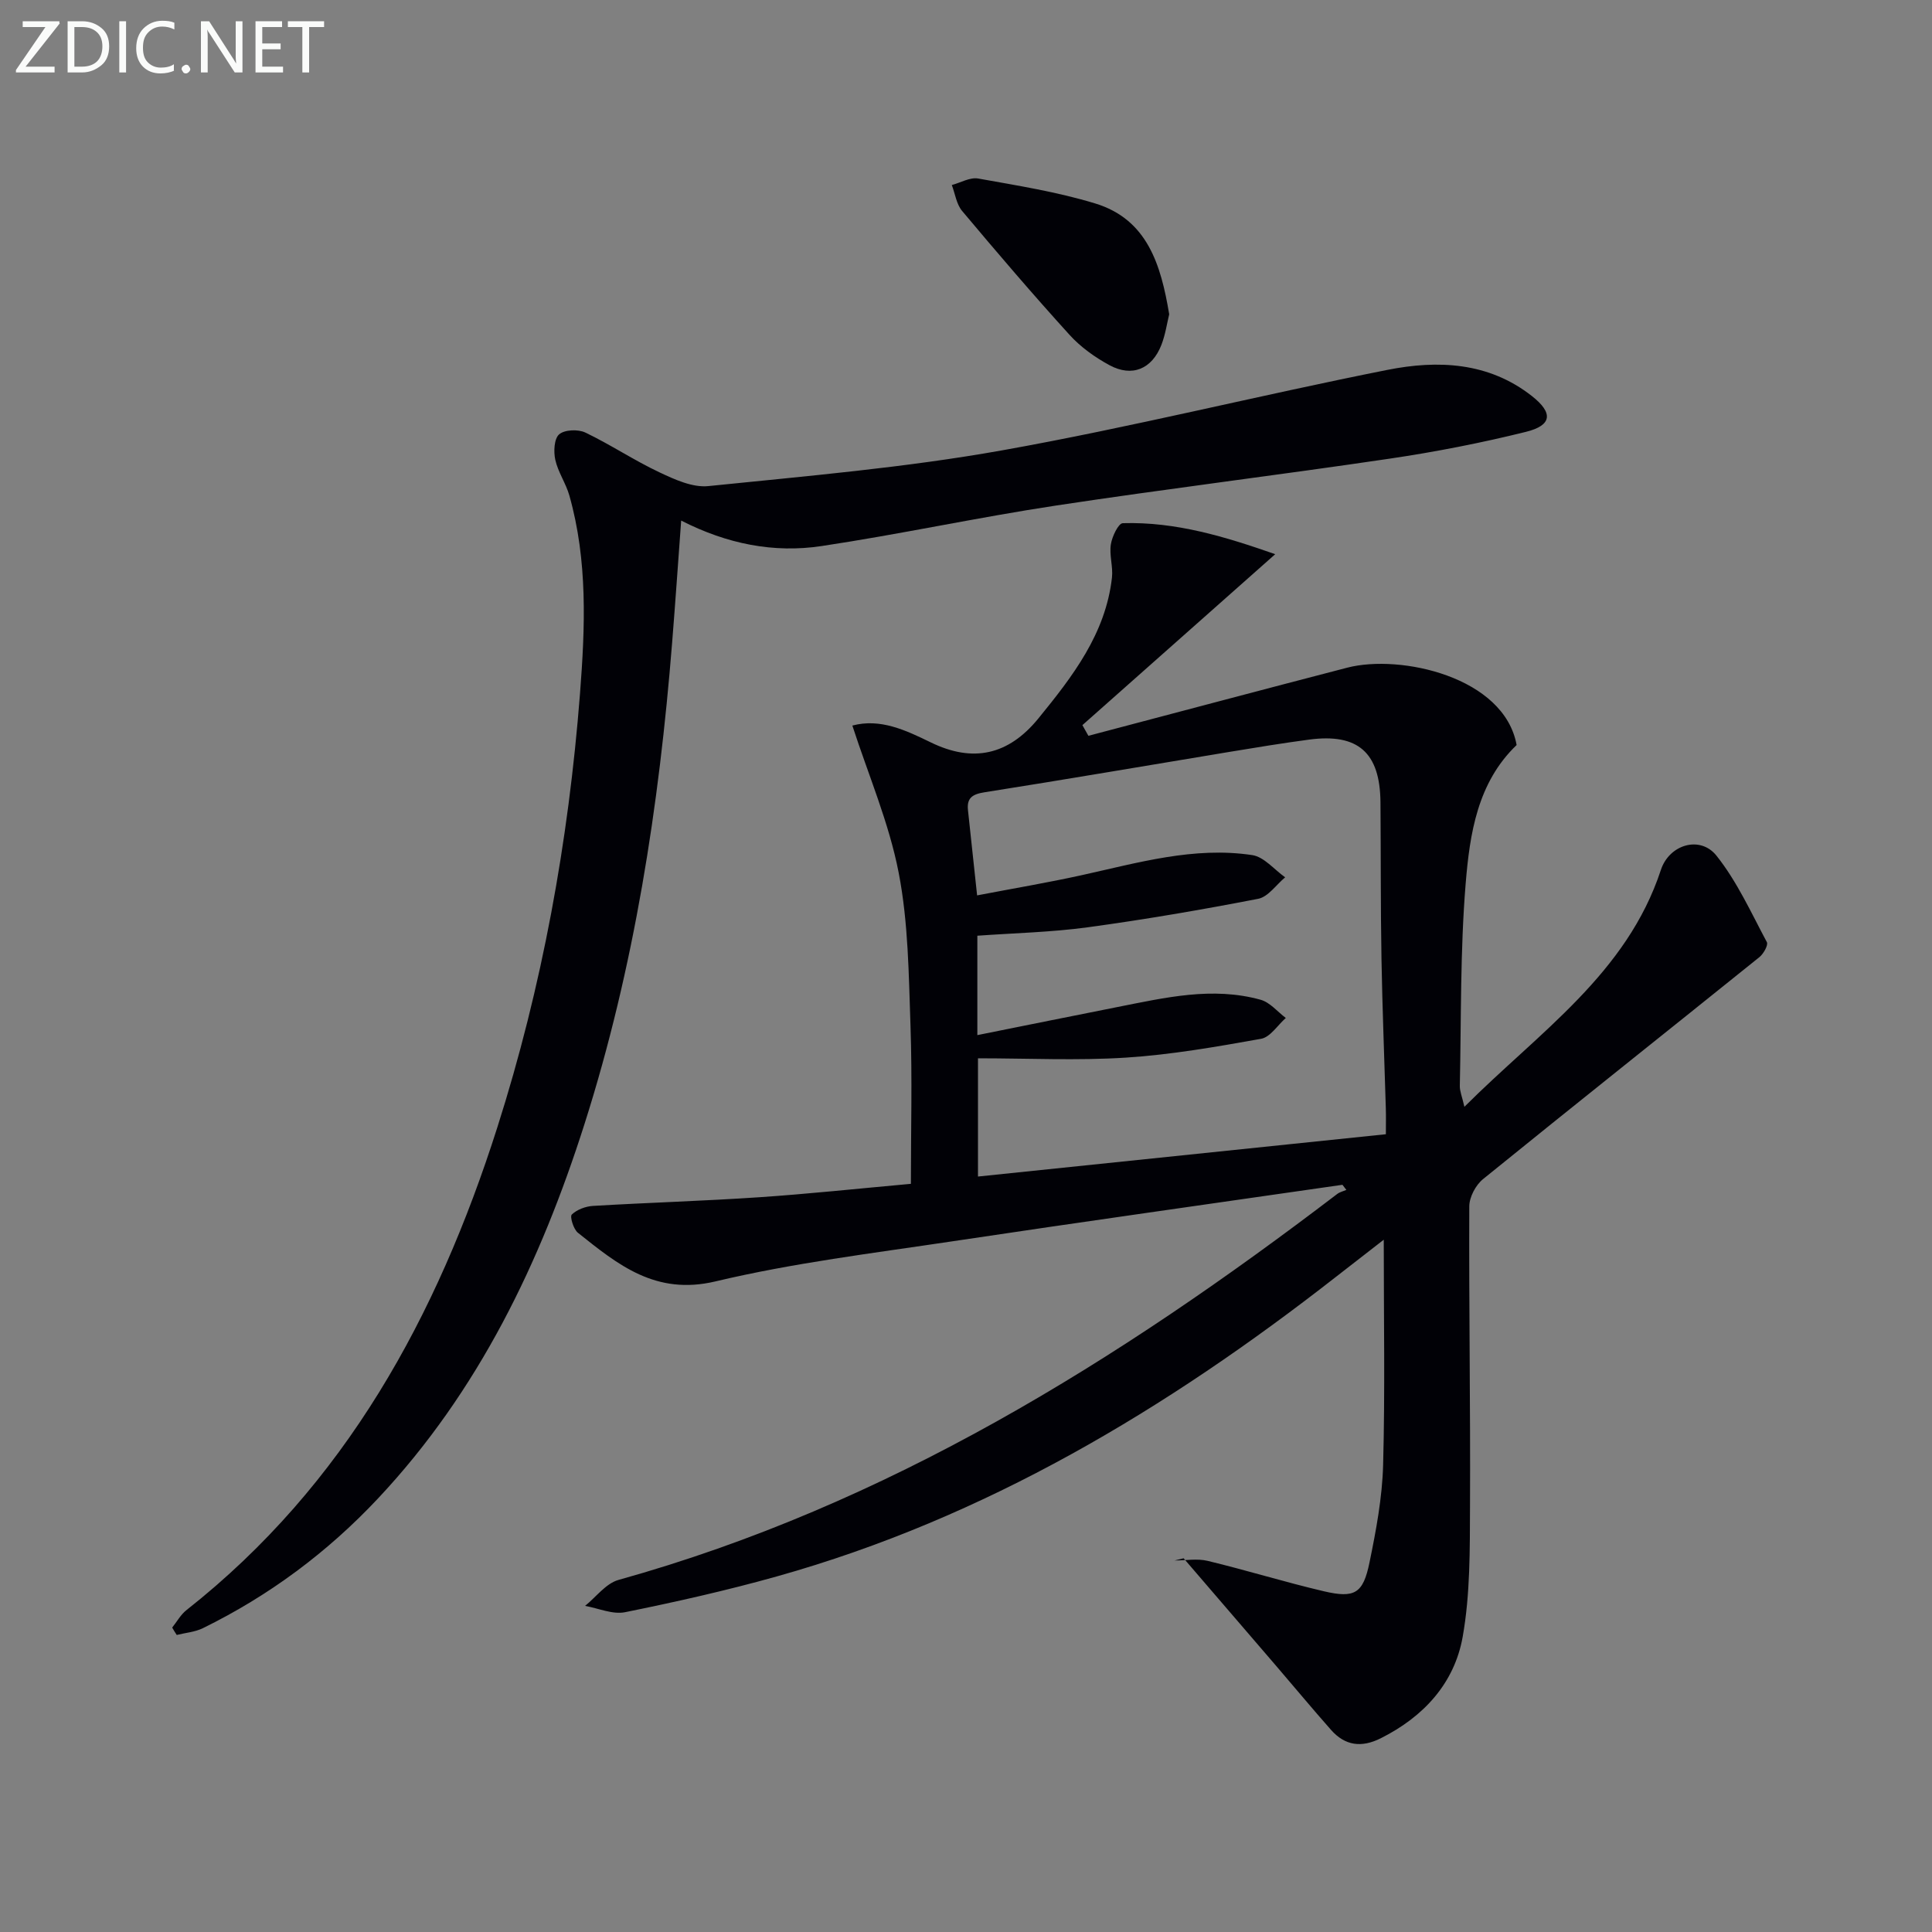 <svg enable-background="new 0 0 400 400" viewBox="0 0 400 400" xmlns="http://www.w3.org/2000/svg"><rect x="0" y="0" width="400" height="400" fill="#808080" stroke="none"/><path d="m277.94 245.3c-26.92 3.89-53.86 7.66-80.76 11.7-16.4 2.46-32.95 4.47-49.05 8.3-12.41 2.95-20.2-3.47-28.48-10.07-.92-.74-1.7-3.35-1.27-3.77 1.07-1.03 2.86-1.7 4.4-1.79 11.45-.68 22.92-1.02 34.36-1.79 10.1-.68 20.18-1.76 31.45-2.78 0-11.13.29-21.91-.08-32.66-.37-10.62-.44-21.4-2.45-31.76-2-10.32-6.26-20.2-9.59-30.46 5.77-1.54 11.01.94 16.25 3.49 8.73 4.25 16.06 2.64 22.27-4.97 7.06-8.67 13.92-17.51 15.23-29.16.25-2.25-.58-4.65-.23-6.87.25-1.62 1.56-4.37 2.47-4.39 11.02-.33 21.3 2.83 31.56 6.42-13.8 12.23-26.86 23.81-39.92 35.39.41.74.82 1.47 1.24 2.21 17.87-4.71 35.72-9.47 53.61-14.11 10.97-2.84 32.49 1.89 35.05 16.02-8.11 7.77-9.7 18.35-10.55 28.69-1.14 13.91-.91 27.92-1.21 41.9-.02 1.08.46 2.17.95 4.31 15.49-15.49 33.61-27.54 40.68-49.05 1.73-5.26 8.12-7.18 11.5-2.95 4.27 5.35 7.18 11.81 10.44 17.91.32.61-.69 2.41-1.54 3.1-19.06 15.34-38.22 30.55-57.22 45.96-1.52 1.23-2.84 3.72-2.85 5.63-.09 20.66.25 41.32.15 61.97-.04 9.08.06 18.31-1.52 27.18-1.71 9.59-8.06 16.53-16.94 20.98-4 2.01-7.4 1.57-10.31-1.72-3.86-4.36-7.57-8.84-11.37-13.26-6.38-7.43-12.77-14.85-19.15-22.27-.63.15-1.25.3-1.88.45 2.29 0 4.69-.44 6.85.08 8.05 1.94 15.98 4.4 24.04 6.29 6.41 1.5 8.15.48 9.47-5.96 1.37-6.65 2.64-13.44 2.82-20.19.41-15.26.13-30.55.13-46.63-3.53 2.74-6.73 5.22-9.92 7.71-34.99 27.34-72.57 49.89-115.7 61.99-10.37 2.91-20.9 5.28-31.46 7.42-2.57.52-5.51-.82-8.28-1.31 2.29-1.84 4.31-4.64 6.91-5.37 55.62-15.5 103.49-45.34 148.83-79.92.53-.4 1.25-.56 1.88-.83-.27-.35-.54-.7-.81-1.06zm-75.46-26.19v24.48c28.31-2.94 56.18-5.83 84.45-8.76 0-2.07.04-3.71-.01-5.35-.3-10.31-.72-20.62-.9-30.94-.19-10.82-.12-21.65-.21-32.47-.09-10.24-4.64-14.28-14.71-12.95-5.59.74-11.16 1.66-16.73 2.58-16.86 2.79-33.7 5.68-50.58 8.34-2.52.4-3.65 1.21-3.38 3.71.6 5.71 1.22 11.42 1.89 17.63 7.62-1.46 14.64-2.64 21.59-4.17 11.68-2.57 23.28-5.99 35.38-4.17 2.45.37 4.55 3.01 6.81 4.6-1.86 1.54-3.52 4.05-5.6 4.45-11.71 2.27-23.48 4.29-35.3 5.9-7.53 1.02-15.18 1.19-22.83 1.74v20.58c9.94-1.99 19.5-3.94 29.08-5.83 9.79-1.93 19.6-4.26 29.57-1.49 1.94.54 3.48 2.47 5.21 3.77-1.69 1.49-3.21 3.97-5.11 4.31-9.28 1.66-18.62 3.3-28.01 3.9-10.07.64-20.23.14-30.61.14z" fill="#010106"/><path d="m35.65 336.97c.98-1.22 1.76-2.68 2.96-3.62 32.91-25.94 51.9-60.86 64.35-99.92 9.31-29.22 14.74-59.2 17.12-89.78 1.07-13.82 1.62-27.55-2.2-41.06-.72-2.53-2.34-4.83-2.91-7.38-.38-1.69-.25-4.37.79-5.28 1.12-.98 3.93-1.09 5.42-.38 5.23 2.5 10.1 5.77 15.35 8.24 3.16 1.49 6.86 3.19 10.13 2.85 20.3-2.08 40.7-3.81 60.76-7.39 26.75-4.77 53.17-11.38 79.83-16.67 10.42-2.07 20.96-1.64 29.94 5.44 4.41 3.47 4.16 6.05-1.26 7.39-9.32 2.31-18.79 4.16-28.29 5.56-22.98 3.4-46.05 6.22-69.02 9.7-16.23 2.46-32.31 5.95-48.55 8.39-9.86 1.48-19.52-.42-29.04-5.28-.64 8.73-1.21 16.99-1.87 25.24-2.7 33.84-7.82 67.26-18.15 99.71-9.12 28.64-21.91 55.31-42.74 77.5-10.45 11.14-22.55 20.14-36.27 26.87-1.64.8-3.6.95-5.41 1.4-.34-.5-.64-1.01-.94-1.53z" fill="#010106"/><path d="m242.07 65.07c-.46 1.88-.79 4.21-1.62 6.35-1.95 4.99-6.06 6.72-10.74 4.19-3.03-1.64-5.99-3.76-8.29-6.3-7.6-8.37-14.95-16.97-22.22-25.63-1.18-1.4-1.45-3.56-2.14-5.37 1.83-.49 3.78-1.65 5.46-1.35 8.12 1.46 16.35 2.76 24.22 5.16 10.8 3.29 13.62 12.68 15.33 22.95z" fill="#010106"/><g fill="#fafbfa"><path d="m12.4 4.8-7.1 9h6v1.2h-8v-.5l6.1-8.9h-4.7v-1.2h7.6v.4z"/><path d="m14 14v-9.6h3c1.6 0 2.9.5 4 1.4s1.6 2.2 1.6 3.8-.5 3-1.6 3.9-2.4 1.5-4 1.5h-3zm1.4-8.4v8.2h1.6c1.3 0 2.4-.4 3.1-1.1s1.1-1.8 1.1-3.1-.4-2.3-1.2-3-1.8-1-3.1-1z"/><path d="m26.1 4.4v10.6h-1.4v-10.6z"/><path d="m36.1 14.6c-.8.4-1.8.6-2.9.6-1.5 0-2.7-.5-3.6-1.4s-1.4-2.2-1.4-3.8c0-1.7.5-3.1 1.5-4.1s2.3-1.6 3.9-1.6c1 0 1.8.1 2.5.4v1.4c-.8-.4-1.6-.6-2.5-.6-1.2 0-2.1.4-2.9 1.2s-1.1 1.8-1.1 3.2c0 1.3.3 2.3 1 3s1.6 1.1 2.7 1.1c1 0 2-.2 2.7-.7v1.3z"/><path d="m37.6 14.3c0-.2.1-.5.3-.6s.4-.3.6-.3c.3 0 .5.1.6.3s.3.4.3.6-.1.4-.3.6-.4.3-.6.3c-.3 0-.5-.1-.6-.3s-.3-.4-.3-.6z"/><path d="m50.2 15h-1.6l-5.3-8.2c-.2-.2-.3-.5-.4-.7 0 .2.1.7.1 1.5v7.4h-1.4v-10.6h1.7l5.2 8.1c.2.4.4.6.4.7 0-.3-.1-.8-.1-1.5v-7.3h1.4z"/><path d="m58.6 15h-5.7v-10.6h5.5v1.2h-4.1v3.4h3.8v1.2h-3.8v3.6h4.3z"/><path d="m67.1 5.6h-3.1v9.4h-1.4v-9.4h-3v-1.2h7.5z"/></g></svg>
